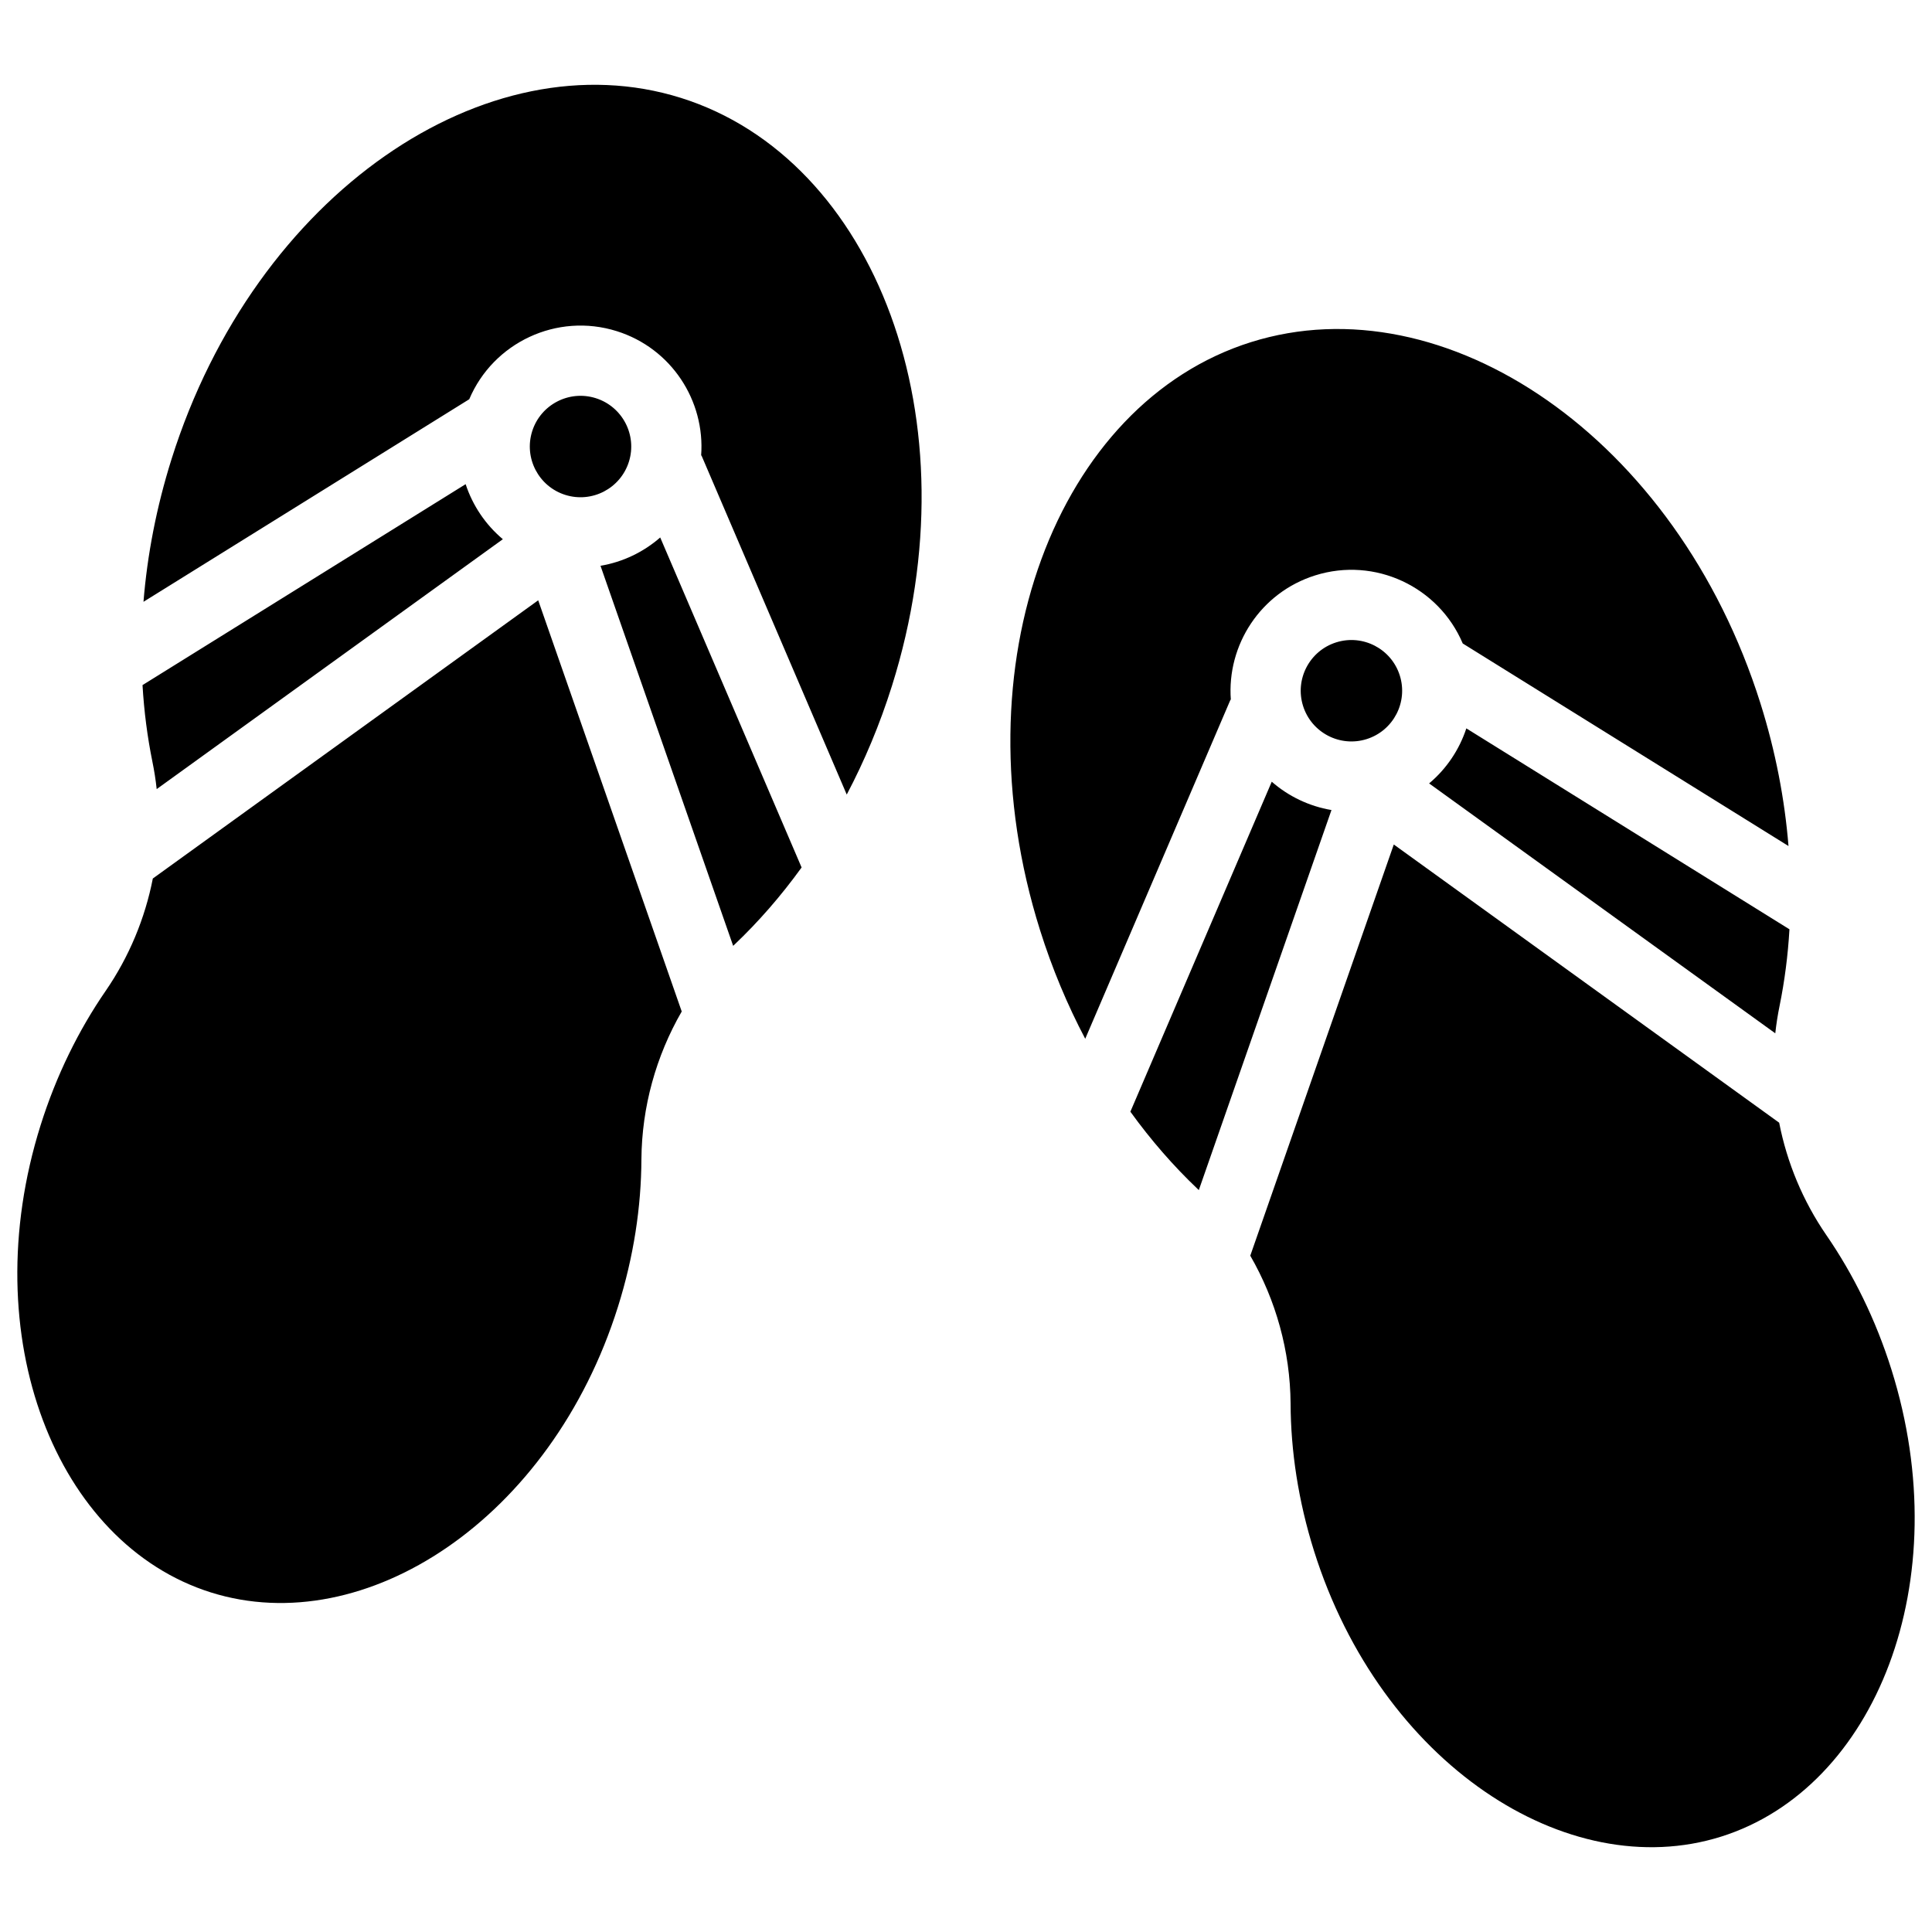 <?xml version="1.0" encoding="UTF-8"?>
<!-- Uploaded to: ICON Repo, www.iconrepo.com, Generator: ICON Repo Mixer Tools -->
<svg width="800px" height="800px" version="1.1" viewBox="144 144 512 512" xmlns="http://www.w3.org/2000/svg">
 <defs>
  <clipPath id="a">
   <path d="m148.59 166h502.83v468h-502.83z"/>
  </clipPath>
 </defs>
 <g clip-path="url(#a)">
  <path d="m615.5 441.53-102.13-73.727-38.035 108.97c6.812 11.793 10.578 25.32 10.684 39.152 0.047 12.609 2.047 25.863 6.219 39.117 17.672 56.156 66.984 88.551 107.89 75.68s62.781-67.668 45.109-123.82c-4.164-13.238-10.105-25.234-17.25-35.605l0.012 0.02c-6.211-9.035-10.43-19.207-12.5-29.785zm-431-64.715 102.13-73.727 38.035 108.97c-6.812 11.793-10.578 25.32-10.684 39.152-0.047 12.609-2.047 25.859-6.219 39.117-17.672 56.156-66.984 88.551-107.89 75.68s-62.781-67.668-45.109-123.82c4.164-13.238 10.105-25.234 17.25-35.605l-0.012 0.02c6.211-9.035 10.43-19.207 12.5-29.785zm296.53-25.66-37.469 87.457c5.477 7.578 11.465 14.438 17.828 20.48l0.309 0.297 35.156-100.72c-5.871-0.988-11.363-3.606-15.828-7.508zm136.94 17.055c-0.996-12.363-3.426-25.074-7.426-37.789-22.191-70.52-83.676-111.91-135.04-95.746-51.371 16.164-78.074 85.305-55.883 155.82 3.215 10.215 7.262 19.852 11.977 28.793l38.5-89.871 0.09 0.039c-1.098-14.512 7.867-28.414 22.34-32.969 15.875-4.996 32.754 3.023 39.113 18.039l86.328 53.68zm-85.375-31.18c-1.855 5.641-5.258 10.719-9.863 14.586l91.738 66.223c0.266-2.453 0.648-4.894 1.148-7.324 1.32-6.508 2.199-13.273 2.609-20.238l-85.633-53.25zm-213.63-50.594 37.469 87.453c-5.477 7.582-11.465 14.438-17.828 20.48l-0.309 0.293-35.156-100.72c5.871-0.988 11.363-3.606 15.828-7.508zm-136.94 17.055c0.996-12.363 3.426-25.074 7.426-37.789 22.191-70.52 83.676-111.91 135.04-95.746 51.371 16.164 78.074 85.305 55.883 155.82-3.215 10.215-7.262 19.852-11.977 28.793l-38.5-89.871-0.09 0.035c1.098-14.512-7.867-28.414-22.34-32.969-15.875-4.996-32.754 3.019-39.113 18.039l-86.328 53.68zm85.375-31.18c1.855 5.641 5.258 10.723 9.863 14.586l-91.738 66.223c-0.266-2.453-0.648-4.894-1.148-7.324-1.32-6.508-2.199-13.277-2.609-20.238l85.633-53.25zm230.71 41.922c-7.074 2.227-11.012 9.777-8.785 16.852 2.227 7.074 9.777 11.012 16.852 8.785 7.074-2.227 11.012-9.777 8.785-16.852-2.227-7.074-9.777-11.012-16.852-8.785zm-196.23-64.715c7.074 2.227 11.012 9.777 8.785 16.852-2.227 7.074-9.777 11.012-16.852 8.785-7.074-2.227-11.012-9.777-8.785-16.852 2.227-7.074 9.777-11.012 16.852-8.785z" fill-rule="evenodd"/>
 </g>
</svg>